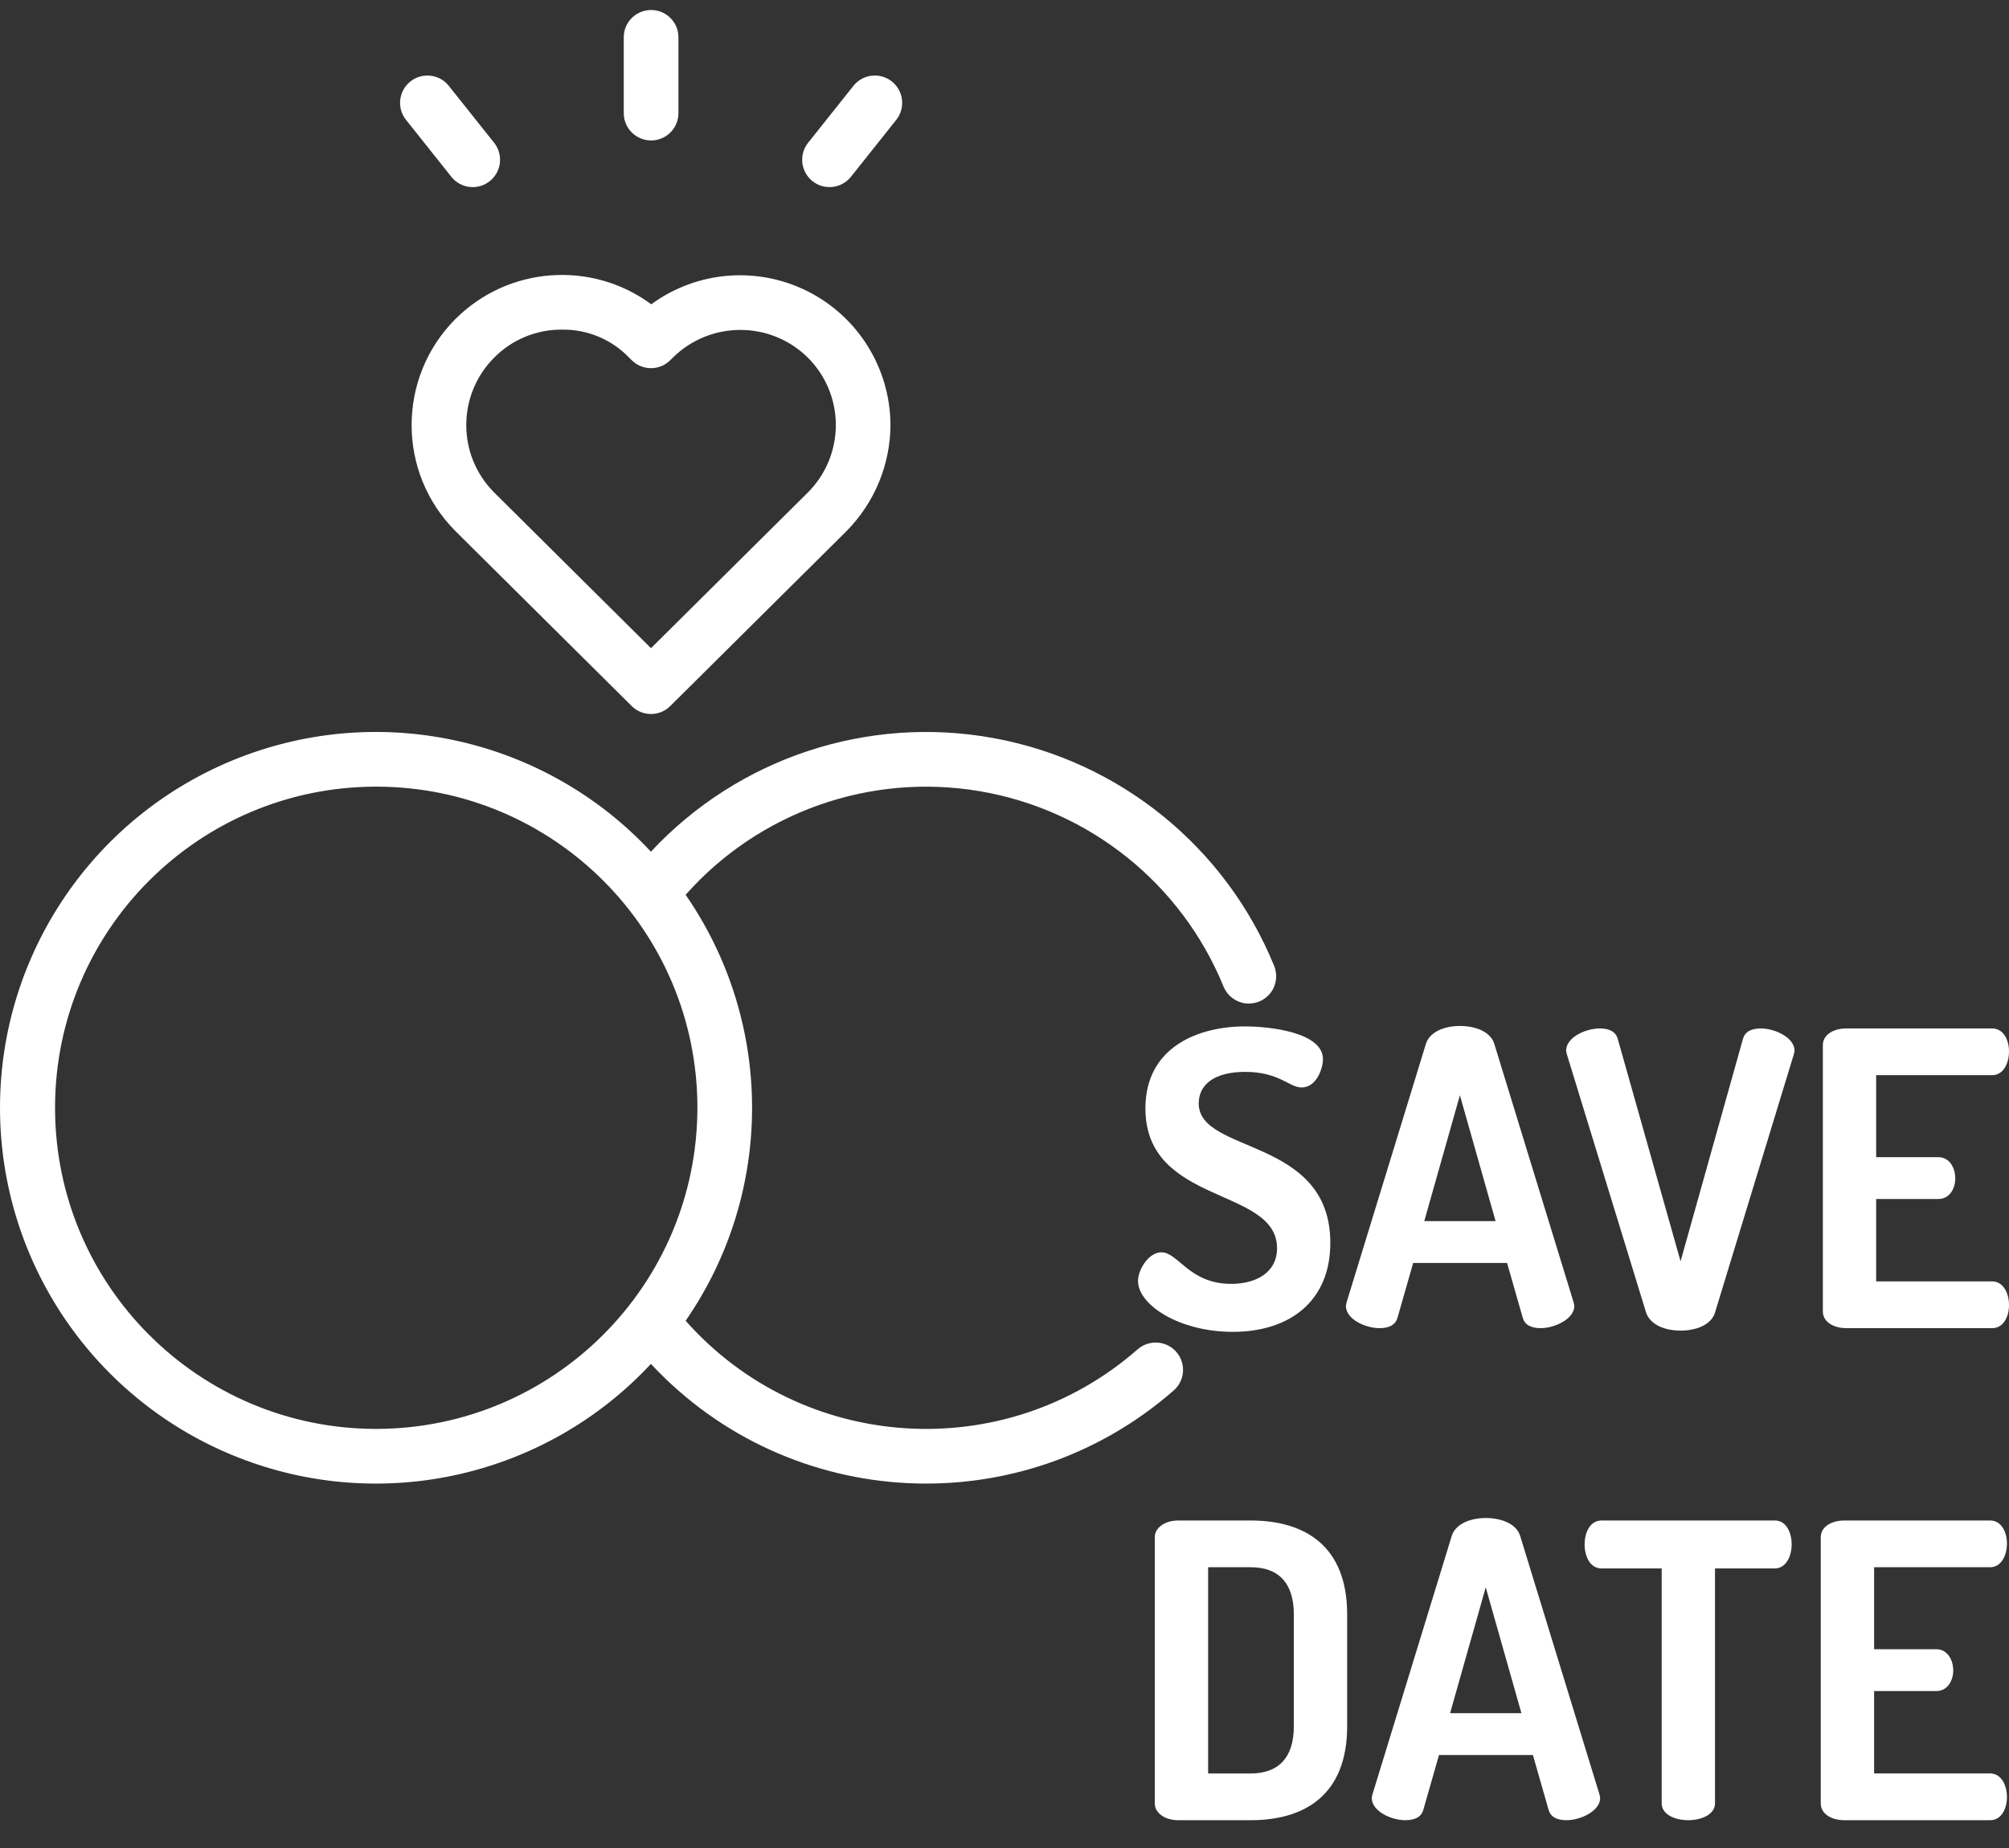 <?xml version="1.0" encoding="UTF-8"?> <svg xmlns="http://www.w3.org/2000/svg" width="50" height="46" viewBox="0 0 50 46" fill="none"><rect x="0" y="0" width="50" height="46" fill="#333333" stroke="none"/> <path d="M30.987 26.681C31.844 26.681 32.079 27.069 32.395 27.069C32.763 27.069 32.926 26.599 32.926 26.365C32.926 25.692 31.589 25.549 30.987 25.549C29.813 25.549 28.507 26.069 28.507 27.59C28.507 30.009 31.783 29.539 31.783 31.07C31.783 31.682 31.252 31.958 30.64 31.958C29.599 31.958 29.323 31.172 28.905 31.172C28.589 31.172 28.323 31.601 28.323 31.886C28.323 32.478 29.344 33.152 30.681 33.152C32.089 33.152 33.109 32.397 33.109 30.937C33.109 28.294 29.834 28.733 29.834 27.467C29.834 26.977 30.252 26.681 30.987 26.681Z" fill="white"></path> <path d="M34.783 32.794L35.171 31.437H37.508L37.896 32.794C37.947 32.988 38.12 33.06 38.345 33.06C38.702 33.06 39.182 32.825 39.182 32.509C39.179 32.474 39.172 32.44 39.161 32.407L37.191 25.987C37.1 25.681 36.722 25.538 36.334 25.538C35.956 25.538 35.579 25.681 35.487 25.987L33.517 32.407C33.508 32.44 33.501 32.474 33.497 32.509C33.497 32.835 33.977 33.06 34.334 33.06C34.558 33.06 34.732 32.988 34.783 32.794ZM36.334 27.263L37.222 30.396H35.447L36.334 27.263Z" fill="white"></path> <path d="M43.826 25.6C43.601 25.6 43.428 25.671 43.377 25.865L41.826 31.396L40.264 25.865C40.213 25.671 40.04 25.6 39.815 25.6C39.458 25.6 38.978 25.824 38.978 26.151C38.982 26.185 38.989 26.219 38.999 26.253L40.968 32.672C41.071 32.978 41.438 33.121 41.826 33.121C42.214 33.121 42.591 32.978 42.683 32.672L44.642 26.253C44.653 26.219 44.66 26.185 44.663 26.151C44.663 25.834 44.183 25.6 43.826 25.6Z" fill="white"></path> <path d="M49.582 26.763C49.847 26.763 50 26.487 50 26.171C50 25.895 49.868 25.6 49.582 25.6H45.949C45.653 25.6 45.367 25.742 45.367 26.018V32.642C45.367 32.917 45.653 33.06 45.949 33.06H49.582C49.868 33.06 50 32.764 50 32.488C50 32.172 49.847 31.896 49.582 31.896H46.694V29.845H48.245C48.531 29.845 48.663 29.57 48.663 29.335C48.663 29.059 48.511 28.804 48.245 28.804H46.694V26.763H49.582Z" fill="white"></path> <path d="M31.129 37.848H29.323C28.976 37.848 28.741 38.041 28.741 38.256V44.9C28.741 45.114 28.976 45.308 29.323 45.308H31.129C32.476 45.308 33.528 44.675 33.528 42.971V40.185C33.528 38.48 32.476 37.848 31.129 37.848ZM32.201 42.971C32.201 43.767 31.803 44.145 31.129 44.145H30.068V39.011H31.129C31.803 39.011 32.201 39.388 32.201 40.185V42.971Z" fill="white"></path> <path d="M37.835 38.235C37.743 37.929 37.365 37.786 36.977 37.786C36.6 37.786 36.223 37.929 36.13 38.235L34.161 44.655C34.151 44.688 34.144 44.722 34.141 44.757C34.141 45.083 34.62 45.308 34.977 45.308C35.202 45.308 35.375 45.236 35.426 45.042L35.814 43.685H38.151L38.539 45.042C38.59 45.236 38.763 45.308 38.988 45.308C39.345 45.308 39.825 45.073 39.825 44.757C39.822 44.722 39.816 44.688 39.804 44.655L37.835 38.235ZM36.09 42.644L36.977 39.511L37.865 42.644H36.09Z" fill="white"></path> <path d="M44.173 37.848H39.856C39.57 37.848 39.438 38.154 39.438 38.44C39.438 38.766 39.59 39.041 39.856 39.041H41.356V44.889C41.356 45.165 41.682 45.308 42.019 45.308C42.346 45.308 42.683 45.165 42.683 44.889V39.041H44.173C44.438 39.041 44.591 38.756 44.591 38.44C44.591 38.154 44.459 37.848 44.173 37.848Z" fill="white"></path> <path d="M49.531 39.011C49.796 39.011 49.949 38.735 49.949 38.419C49.949 38.144 49.816 37.848 49.531 37.848H45.898C45.602 37.848 45.315 37.99 45.315 38.266V44.889C45.315 45.165 45.602 45.308 45.898 45.308H49.531C49.816 45.308 49.949 45.012 49.949 44.736C49.949 44.42 49.796 44.144 49.531 44.144H46.643V42.093H48.193C48.48 42.093 48.612 41.818 48.612 41.583C48.612 41.307 48.459 41.052 48.193 41.052H46.643V39.011H49.531Z" fill="white"></path> <path d="M29.275 33.65C29.027 33.367 28.597 33.34 28.314 33.587C25.007 36.485 19.981 36.167 17.064 32.876C19.269 29.686 19.269 25.464 17.064 22.273C18.897 20.206 21.666 19.232 24.389 19.695C27.113 20.159 29.404 21.995 30.449 24.552C30.54 24.779 30.745 24.94 30.987 24.974C31.23 25.008 31.471 24.909 31.621 24.715C31.77 24.521 31.803 24.262 31.709 24.037C30.501 21.083 27.871 18.948 24.731 18.373C21.592 17.799 18.376 18.864 16.2 21.2C13.581 18.386 9.506 17.462 5.929 18.87C2.352 20.277 0 23.73 0 27.574C0 31.419 2.352 34.872 5.929 36.279C9.506 37.687 13.581 36.763 16.2 33.95C19.646 37.65 25.409 37.942 29.212 34.61C29.494 34.363 29.523 33.933 29.275 33.65ZM9.363 35.568C4.948 35.568 1.37 31.989 1.37 27.574C1.37 23.16 4.948 19.581 9.363 19.581C13.778 19.581 17.357 23.16 17.357 27.574C17.352 31.987 13.776 35.563 9.363 35.568Z" fill="white"></path> <path d="M11.336 7.939C9.88 9.399 9.88 11.764 11.338 13.223L15.722 17.575C15.988 17.839 16.416 17.839 16.681 17.575L21.067 13.221C21.767 12.514 22.161 11.56 22.162 10.565C22.151 9.16 21.354 7.881 20.099 7.25C18.844 6.62 17.342 6.745 16.209 7.574C14.718 6.476 12.648 6.631 11.337 7.939H11.336ZM15.657 8.901L15.721 8.965C15.987 9.231 16.417 9.231 16.683 8.965L16.747 8.901C17.678 7.983 19.174 7.983 20.105 8.901C20.551 9.345 20.802 9.949 20.802 10.579C20.802 11.209 20.552 11.813 20.107 12.258L16.202 16.134L12.299 12.259C11.373 11.332 11.373 9.829 12.299 8.902C12.746 8.449 13.358 8.198 13.994 8.205C14.614 8.198 15.211 8.444 15.644 8.888C15.648 8.892 15.652 8.897 15.656 8.901H15.657Z" fill="white"></path> <path d="M16.885 2.816V0.929C16.885 0.553 16.58 0.249 16.205 0.249C15.829 0.249 15.524 0.553 15.524 0.929V2.816C15.524 3.192 15.829 3.496 16.205 3.496C16.58 3.496 16.885 3.192 16.885 2.816Z" fill="white"></path> <path d="M20.645 4.657C20.852 4.658 21.048 4.563 21.178 4.401L22.31 2.978C22.539 2.684 22.488 2.26 22.197 2.028C21.905 1.796 21.48 1.842 21.245 2.131L20.113 3.553C19.95 3.757 19.919 4.037 20.032 4.272C20.146 4.507 20.384 4.657 20.645 4.657Z" fill="white"></path> <path d="M11.165 2.131C10.93 1.842 10.506 1.796 10.214 2.028C9.922 2.26 9.871 2.684 10.101 2.978L11.233 4.401C11.467 4.695 11.895 4.744 12.189 4.509C12.483 4.275 12.531 3.847 12.297 3.553L11.165 2.131Z" fill="white"></path> </svg> 
